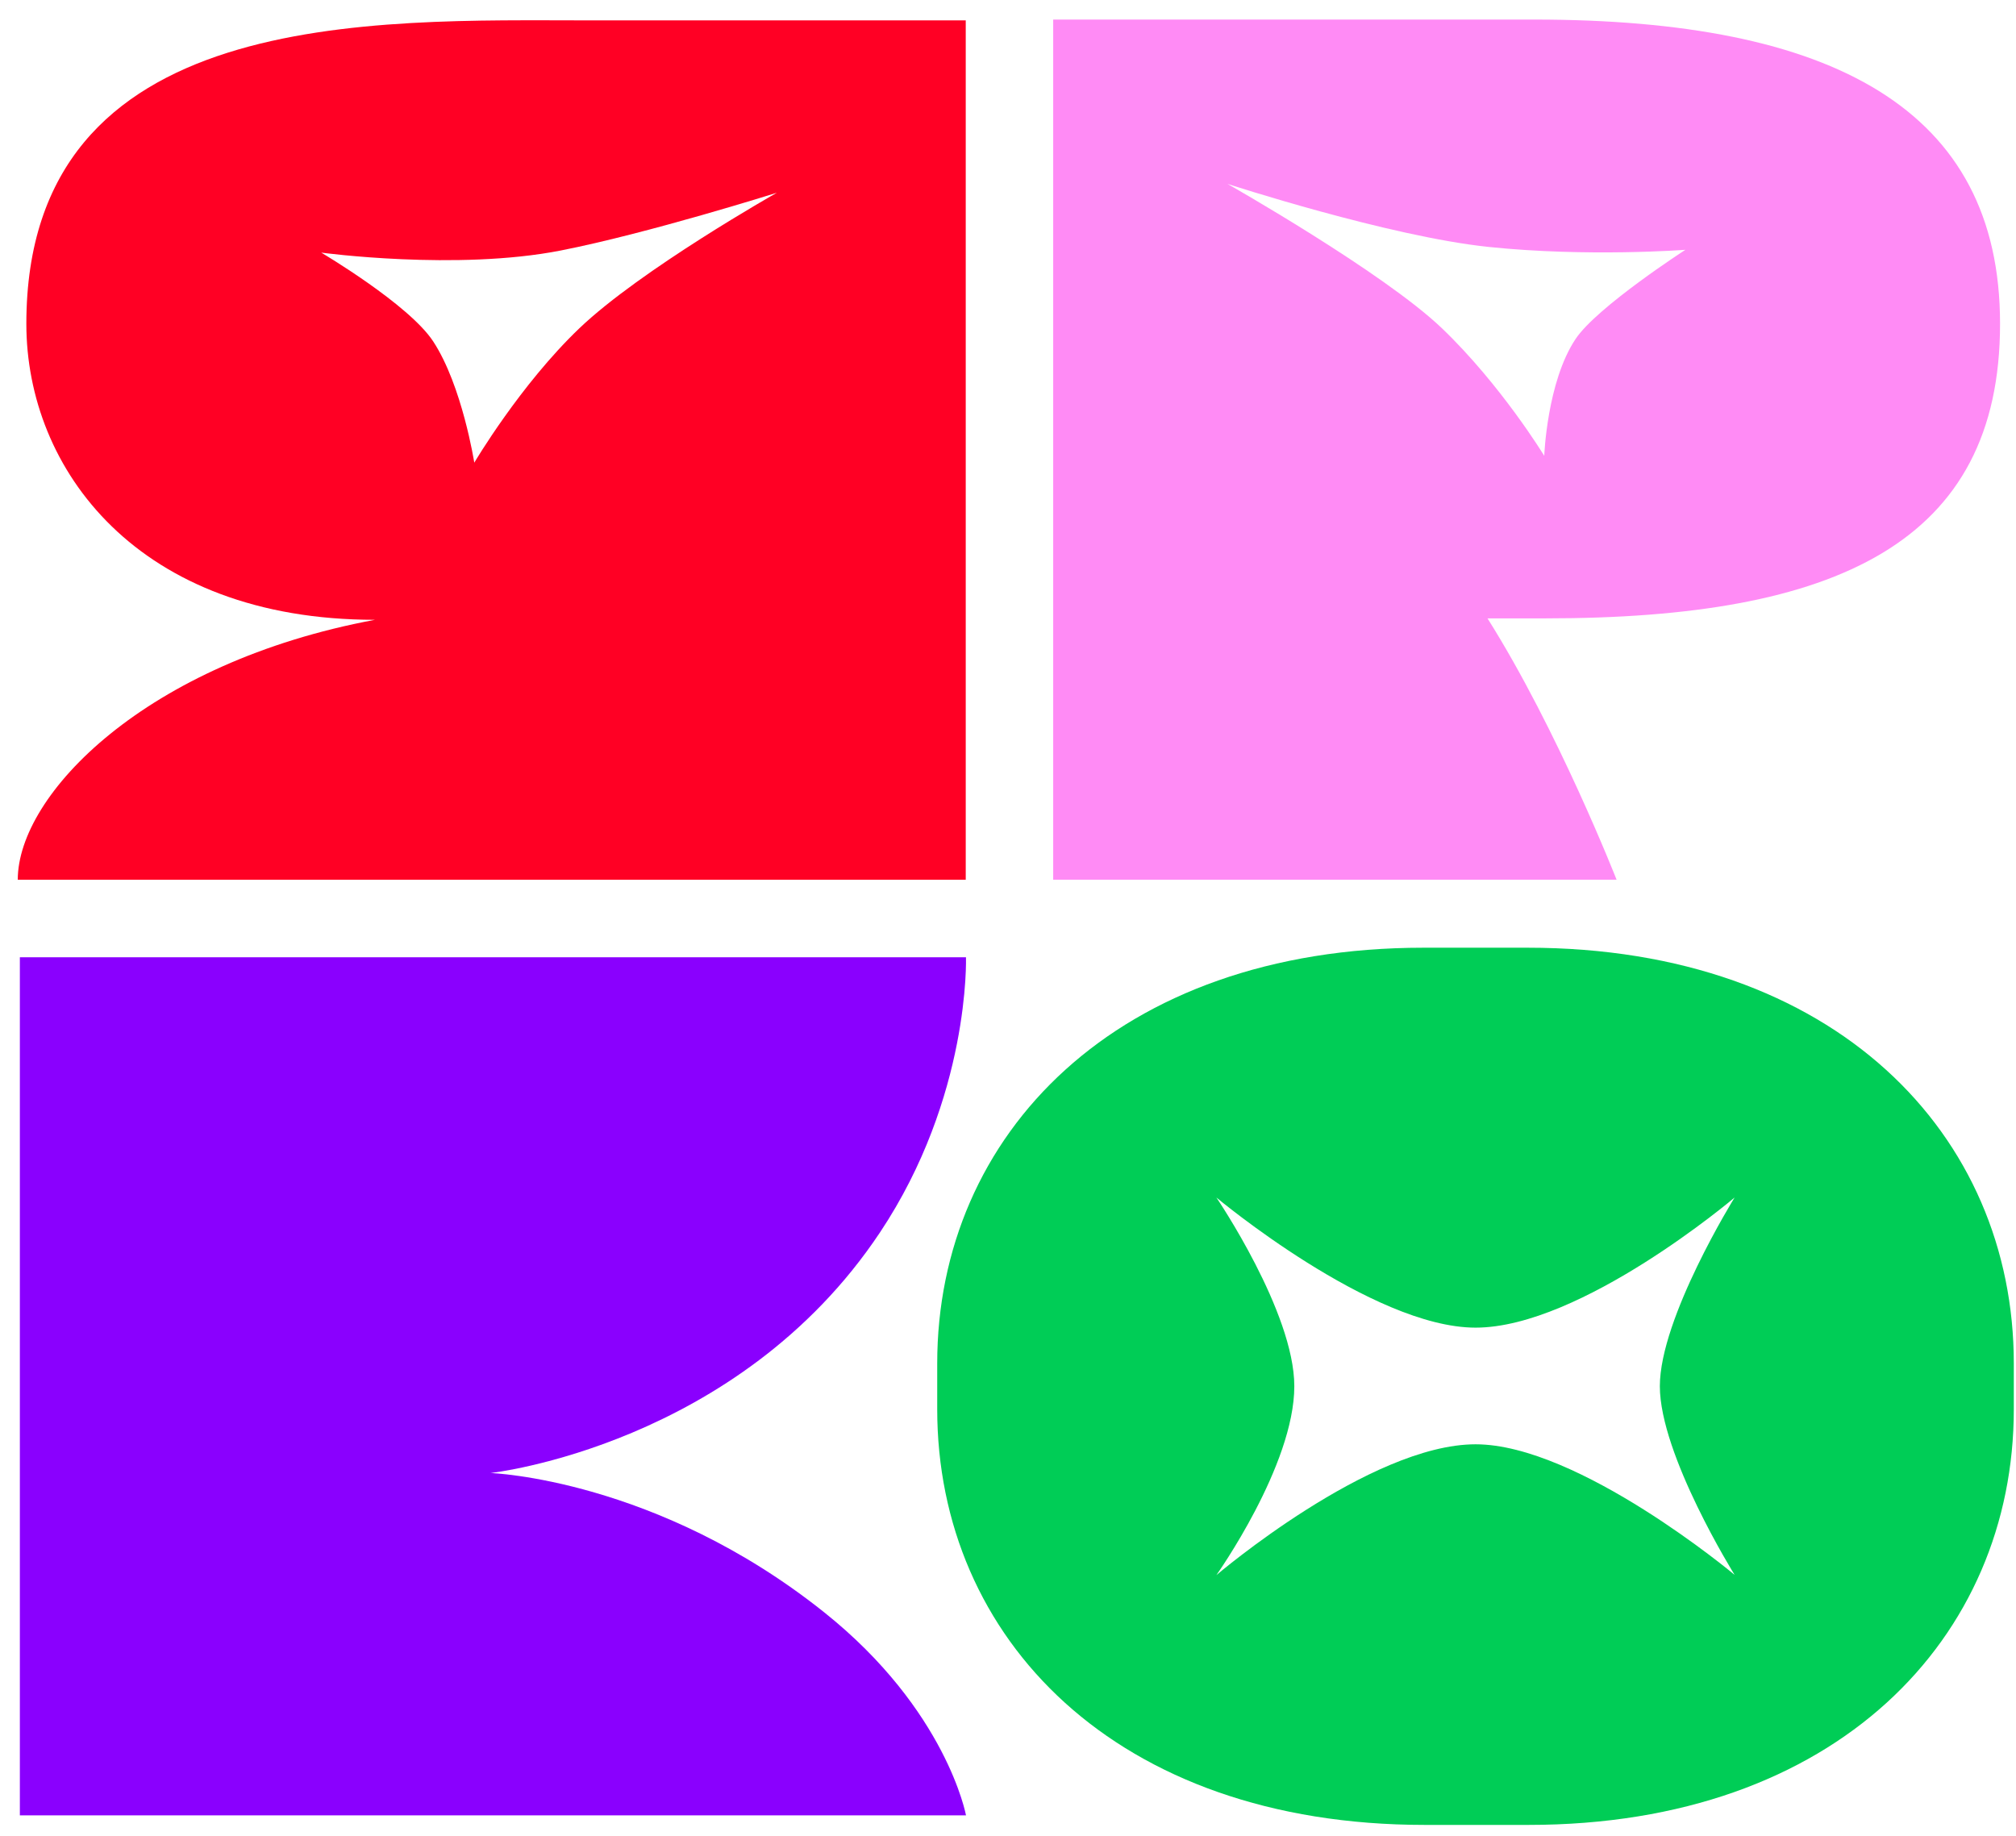 <svg width="101" height="92" viewBox="0 0 101 92" fill="none" xmlns="http://www.w3.org/2000/svg">
<path d="M0.994 47.963H48.395C48.395 47.963 48.621 54.942 44.084 61.753C36.96 72.448 24.575 73.804 24.575 73.804C24.575 73.804 32.904 74.086 41.296 80.787C47.429 85.684 48.396 90.957 48.396 90.957H0.995V47.963H0.994Z" fill="#8A00FE"/>
<path d="M76.528 47.484H71.317C55.945 47.484 46.954 56.855 46.954 68.309V70.609C46.954 82.063 55.882 91.435 71.376 91.435H76.579C91.998 91.435 100.89 82.063 100.89 70.609V68.309C100.89 56.855 91.942 47.484 76.528 47.484ZM86.903 78.907C86.903 78.907 79.092 72.365 73.925 72.365C68.633 72.365 60.94 78.919 60.94 78.919C60.94 78.919 64.844 73.422 64.844 69.455C64.844 65.743 60.94 60 60.94 60C60.94 60 68.737 66.52 73.925 66.52C79.216 66.52 86.903 60 86.903 60C86.903 60 83.157 66.03 83.157 69.455C83.157 72.899 86.903 78.907 86.903 78.907Z" fill="#00CD56"/>
<path d="M100.201 16.222C100.201 5.443 91.791 0.98 76.866 0.98C73.294 0.98 52.764 0.98 52.764 0.98V44.076H80.989C80.989 44.076 78.054 36.583 74.523 30.983C75.59 30.983 76.603 30.983 77.436 30.983C91.996 30.984 100.201 27.213 100.201 16.222ZM72.241 16.449C69.314 13.647 61.497 9.214 61.497 9.214C61.497 9.214 69.582 11.851 74.585 12.373C79.543 12.889 84.438 12.516 84.438 12.516C84.438 12.516 80.004 15.38 78.934 16.986C77.501 19.135 77.366 22.839 77.366 22.839C77.366 22.839 75.206 19.289 72.241 16.449Z" fill="#FF8BF5"/>
<path d="M29.491 1.021C18.782 1.021 1.32 0.287 1.32 16.224C1.32 23.515 6.914 31.055 18.783 31.055C7.305 33.192 0.89 39.803 0.89 44.079H48.383V1.021H29.491ZM29.025 16.449C26.057 19.286 23.761 23.182 23.761 23.182C23.761 23.182 23.162 19.339 21.707 17.112C20.493 15.252 16.094 12.657 16.094 12.657C16.094 12.657 22.875 13.576 28.09 12.552C32.461 11.695 38.922 9.656 38.922 9.656C38.922 9.656 32.099 13.511 29.025 16.449Z" fill="#FF0024"/>
</svg>
